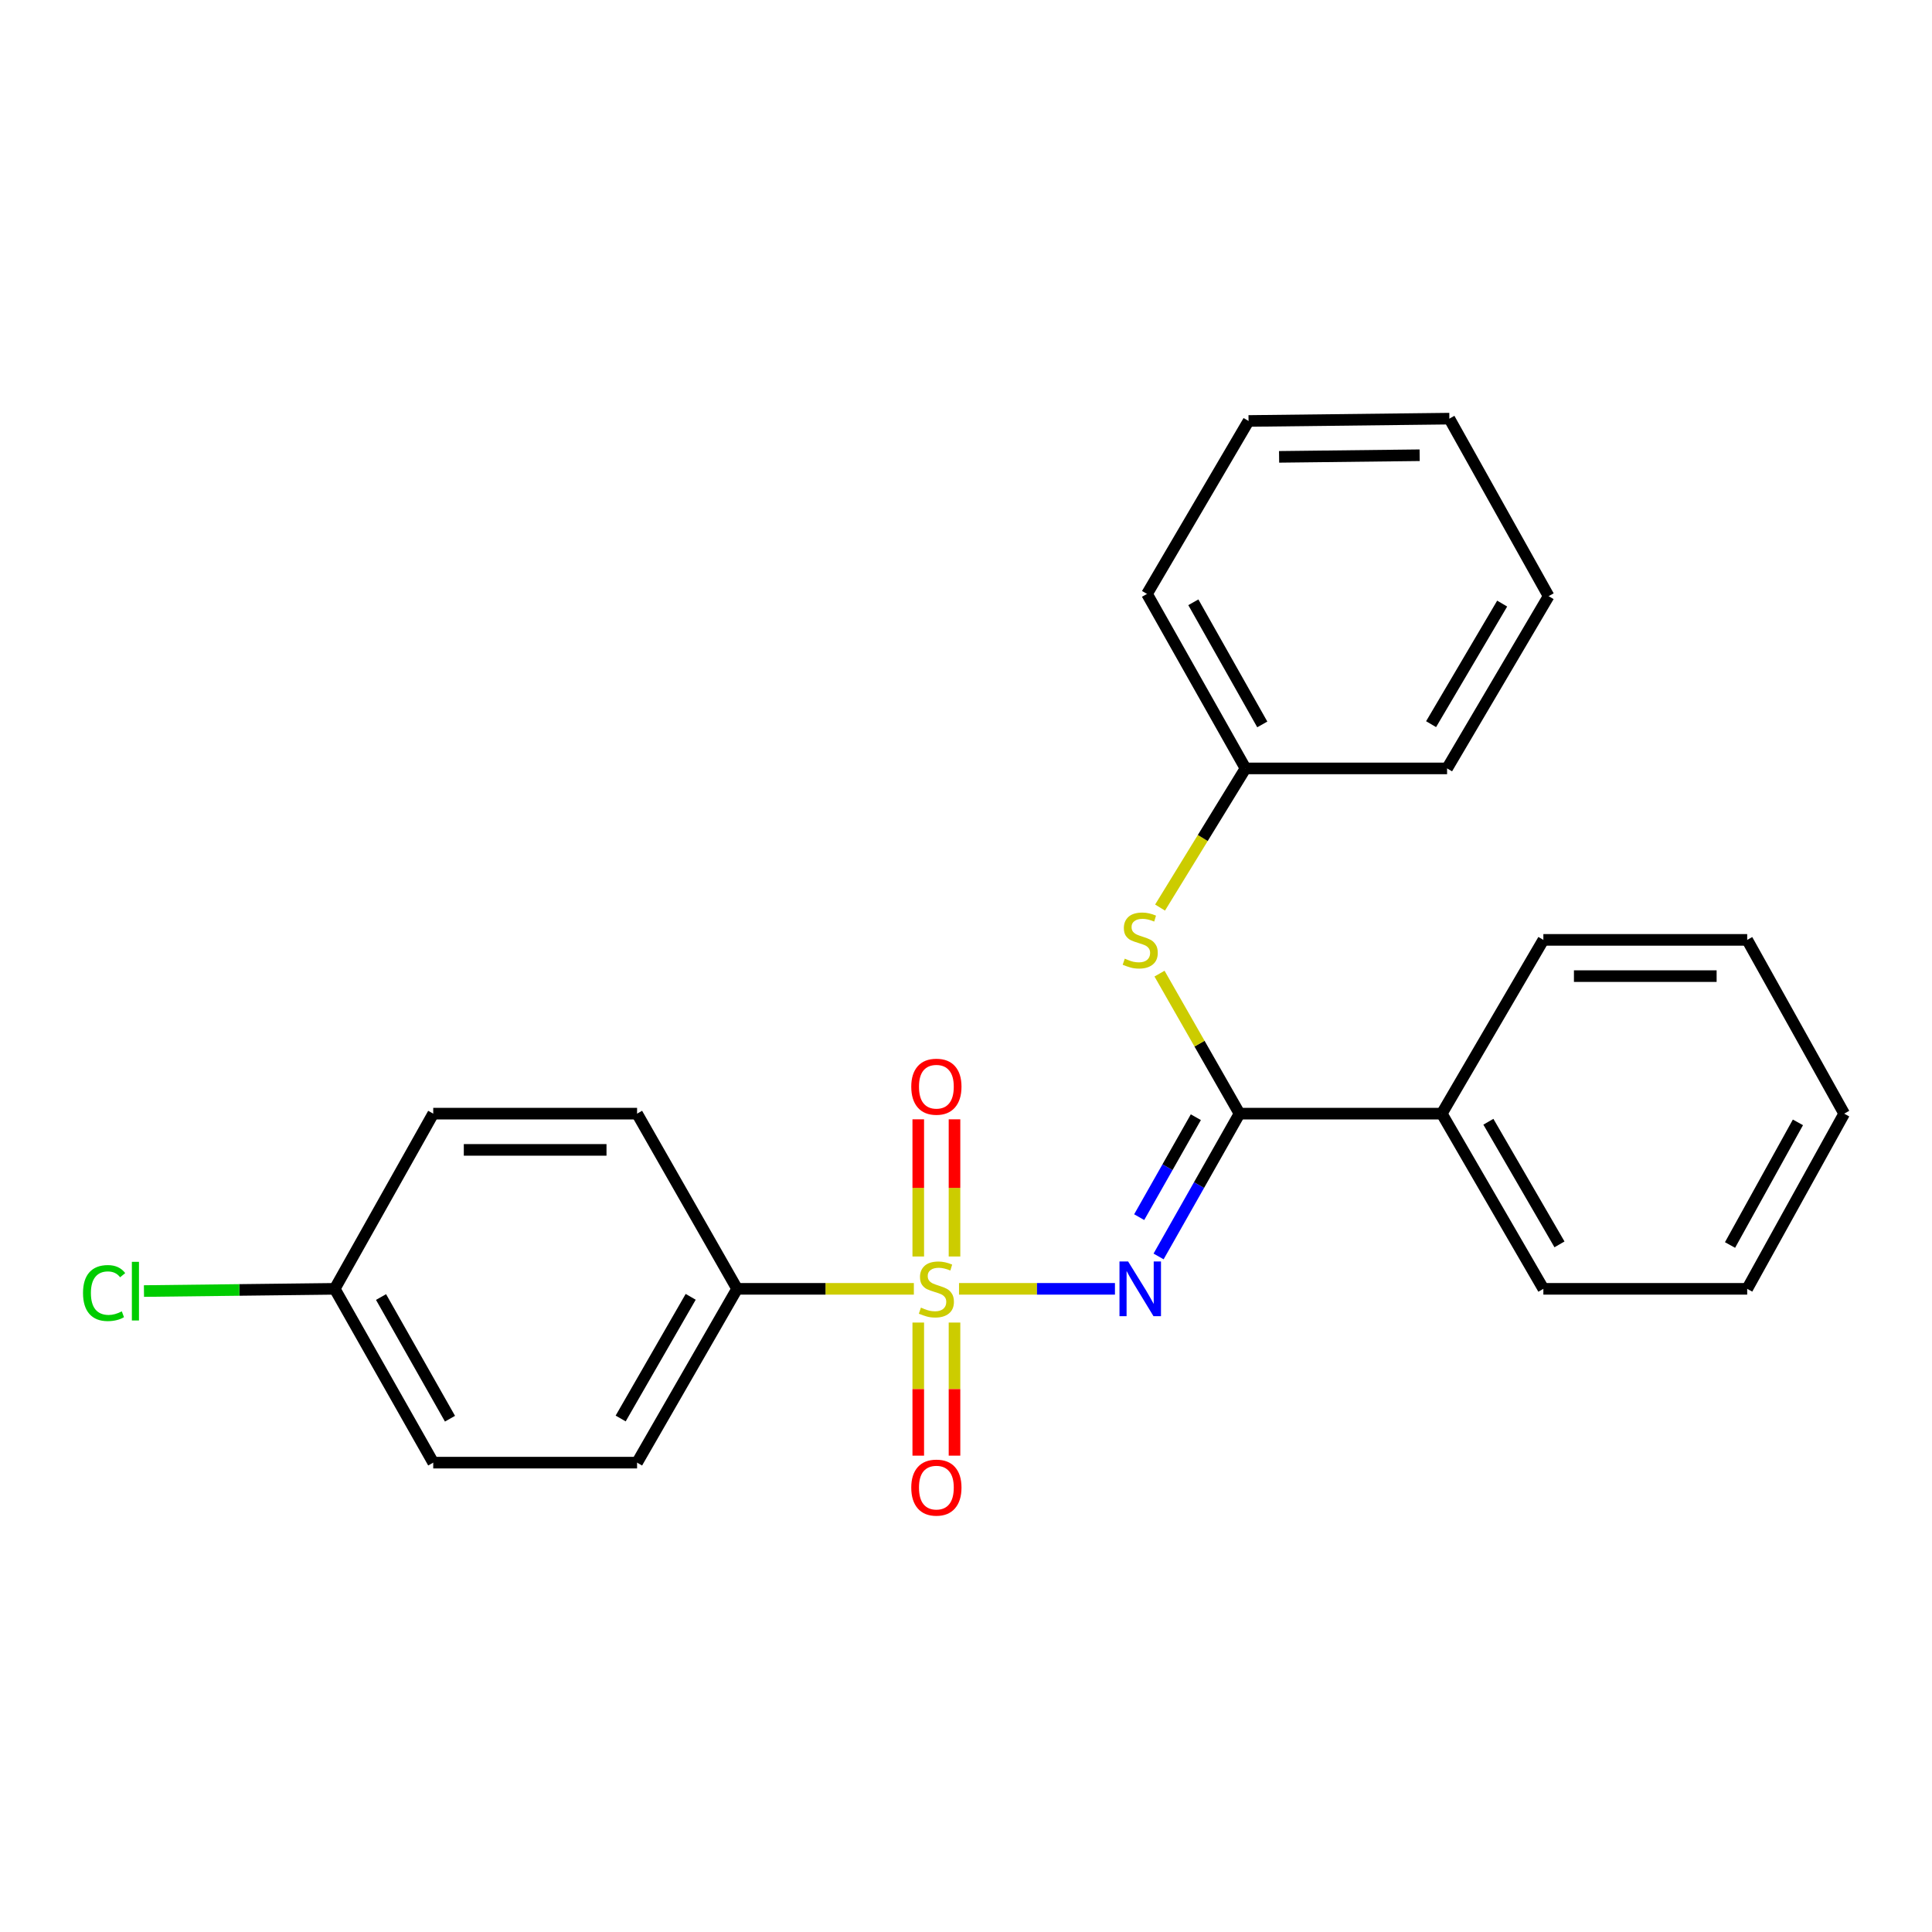 <?xml version='1.0' encoding='iso-8859-1'?>
<svg version='1.1' baseProfile='full'
              xmlns='http://www.w3.org/2000/svg'
                      xmlns:rdkit='http://www.rdkit.org/xml'
                      xmlns:xlink='http://www.w3.org/1999/xlink'
                  xml:space='preserve'
width='1000px' height='1000px' viewBox='0 0 1000 1000'>
<!-- END OF HEADER -->
<rect style='opacity:1.0;fill:#FFFFFF;stroke:none' width='1000' height='1000' x='0' y='0'> </rect>
<path class='bond-0' d='M 496.387,667.1 L 536.741,667.1' style='fill:none;fill-rule:evenodd;stroke:#CCCC00;stroke-width:6px;stroke-linecap:butt;stroke-linejoin:miter;stroke-opacity:1' />
<path class='bond-0' d='M 536.741,667.1 L 577.095,667.1' style='fill:none;fill-rule:evenodd;stroke:#0000FF;stroke-width:6px;stroke-linecap:butt;stroke-linejoin:miter;stroke-opacity:1' />
<path class='bond-2' d='M 473.011,667.1 L 427.268,667.1' style='fill:none;fill-rule:evenodd;stroke:#CCCC00;stroke-width:6px;stroke-linecap:butt;stroke-linejoin:miter;stroke-opacity:1' />
<path class='bond-2' d='M 427.268,667.1 L 381.525,667.1' style='fill:none;fill-rule:evenodd;stroke:#000000;stroke-width:6px;stroke-linecap:butt;stroke-linejoin:miter;stroke-opacity:1' />
<path class='bond-4' d='M 494.049,650.362 L 494.049,614.857' style='fill:none;fill-rule:evenodd;stroke:#CCCC00;stroke-width:6px;stroke-linecap:butt;stroke-linejoin:miter;stroke-opacity:1' />
<path class='bond-4' d='M 494.049,614.857 L 494.049,579.351' style='fill:none;fill-rule:evenodd;stroke:#FF0000;stroke-width:6px;stroke-linecap:butt;stroke-linejoin:miter;stroke-opacity:1' />
<path class='bond-4' d='M 475.29,650.362 L 475.29,614.857' style='fill:none;fill-rule:evenodd;stroke:#CCCC00;stroke-width:6px;stroke-linecap:butt;stroke-linejoin:miter;stroke-opacity:1' />
<path class='bond-4' d='M 475.29,614.857 L 475.29,579.351' style='fill:none;fill-rule:evenodd;stroke:#FF0000;stroke-width:6px;stroke-linecap:butt;stroke-linejoin:miter;stroke-opacity:1' />
<path class='bond-5' d='M 475.29,684.55 L 475.29,718.998' style='fill:none;fill-rule:evenodd;stroke:#CCCC00;stroke-width:6px;stroke-linecap:butt;stroke-linejoin:miter;stroke-opacity:1' />
<path class='bond-5' d='M 475.29,718.998 L 475.29,753.446' style='fill:none;fill-rule:evenodd;stroke:#FF0000;stroke-width:6px;stroke-linecap:butt;stroke-linejoin:miter;stroke-opacity:1' />
<path class='bond-5' d='M 494.049,684.55 L 494.049,718.998' style='fill:none;fill-rule:evenodd;stroke:#CCCC00;stroke-width:6px;stroke-linecap:butt;stroke-linejoin:miter;stroke-opacity:1' />
<path class='bond-5' d='M 494.049,718.998 L 494.049,753.446' style='fill:none;fill-rule:evenodd;stroke:#FF0000;stroke-width:6px;stroke-linecap:butt;stroke-linejoin:miter;stroke-opacity:1' />
<path class='bond-1' d='M 599.681,650.334 L 620.625,613.377' style='fill:none;fill-rule:evenodd;stroke:#0000FF;stroke-width:6px;stroke-linecap:butt;stroke-linejoin:miter;stroke-opacity:1' />
<path class='bond-1' d='M 620.625,613.377 L 641.569,576.42' style='fill:none;fill-rule:evenodd;stroke:#000000;stroke-width:6px;stroke-linecap:butt;stroke-linejoin:miter;stroke-opacity:1' />
<path class='bond-1' d='M 589.644,629.998 L 604.305,604.128' style='fill:none;fill-rule:evenodd;stroke:#0000FF;stroke-width:6px;stroke-linecap:butt;stroke-linejoin:miter;stroke-opacity:1' />
<path class='bond-1' d='M 604.305,604.128 L 618.965,578.258' style='fill:none;fill-rule:evenodd;stroke:#000000;stroke-width:6px;stroke-linecap:butt;stroke-linejoin:miter;stroke-opacity:1' />
<path class='bond-3' d='M 641.569,576.42 L 620.865,540.185' style='fill:none;fill-rule:evenodd;stroke:#000000;stroke-width:6px;stroke-linecap:butt;stroke-linejoin:miter;stroke-opacity:1' />
<path class='bond-3' d='M 620.865,540.185 L 600.161,503.95' style='fill:none;fill-rule:evenodd;stroke:#CCCC00;stroke-width:6px;stroke-linecap:butt;stroke-linejoin:miter;stroke-opacity:1' />
<path class='bond-6' d='M 641.569,576.42 L 746.266,576.42' style='fill:none;fill-rule:evenodd;stroke:#000000;stroke-width:6px;stroke-linecap:butt;stroke-linejoin:miter;stroke-opacity:1' />
<path class='bond-7' d='M 381.525,667.1 L 329.75,757.06' style='fill:none;fill-rule:evenodd;stroke:#000000;stroke-width:6px;stroke-linecap:butt;stroke-linejoin:miter;stroke-opacity:1' />
<path class='bond-7' d='M 357.5,671.236 L 321.257,734.209' style='fill:none;fill-rule:evenodd;stroke:#000000;stroke-width:6px;stroke-linecap:butt;stroke-linejoin:miter;stroke-opacity:1' />
<path class='bond-8' d='M 381.525,667.1 L 329.75,576.42' style='fill:none;fill-rule:evenodd;stroke:#000000;stroke-width:6px;stroke-linecap:butt;stroke-linejoin:miter;stroke-opacity:1' />
<path class='bond-9' d='M 600.446,469.756 L 622.555,433.742' style='fill:none;fill-rule:evenodd;stroke:#CCCC00;stroke-width:6px;stroke-linecap:butt;stroke-linejoin:miter;stroke-opacity:1' />
<path class='bond-9' d='M 622.555,433.742 L 644.665,397.728' style='fill:none;fill-rule:evenodd;stroke:#000000;stroke-width:6px;stroke-linecap:butt;stroke-linejoin:miter;stroke-opacity:1' />
<path class='bond-14' d='M 746.266,576.42 L 798.844,667.1' style='fill:none;fill-rule:evenodd;stroke:#000000;stroke-width:6px;stroke-linecap:butt;stroke-linejoin:miter;stroke-opacity:1' />
<path class='bond-14' d='M 770.382,580.612 L 807.186,644.088' style='fill:none;fill-rule:evenodd;stroke:#000000;stroke-width:6px;stroke-linecap:butt;stroke-linejoin:miter;stroke-opacity:1' />
<path class='bond-15' d='M 746.266,576.42 L 798.844,486.48' style='fill:none;fill-rule:evenodd;stroke:#000000;stroke-width:6px;stroke-linecap:butt;stroke-linejoin:miter;stroke-opacity:1' />
<path class='bond-11' d='M 329.75,757.06 L 224.24,757.06' style='fill:none;fill-rule:evenodd;stroke:#000000;stroke-width:6px;stroke-linecap:butt;stroke-linejoin:miter;stroke-opacity:1' />
<path class='bond-12' d='M 329.75,576.42 L 224.24,576.42' style='fill:none;fill-rule:evenodd;stroke:#000000;stroke-width:6px;stroke-linecap:butt;stroke-linejoin:miter;stroke-opacity:1' />
<path class='bond-12' d='M 313.923,595.179 L 240.066,595.179' style='fill:none;fill-rule:evenodd;stroke:#000000;stroke-width:6px;stroke-linecap:butt;stroke-linejoin:miter;stroke-opacity:1' />
<path class='bond-16' d='M 644.665,397.728 L 593.692,307.413' style='fill:none;fill-rule:evenodd;stroke:#000000;stroke-width:6px;stroke-linecap:butt;stroke-linejoin:miter;stroke-opacity:1' />
<path class='bond-16' d='M 653.355,374.96 L 617.674,311.74' style='fill:none;fill-rule:evenodd;stroke:#000000;stroke-width:6px;stroke-linecap:butt;stroke-linejoin:miter;stroke-opacity:1' />
<path class='bond-17' d='M 644.665,397.728 L 749.007,397.728' style='fill:none;fill-rule:evenodd;stroke:#000000;stroke-width:6px;stroke-linecap:butt;stroke-linejoin:miter;stroke-opacity:1' />
<path class='bond-10' d='M 173.257,667.1 L 224.24,576.42' style='fill:none;fill-rule:evenodd;stroke:#000000;stroke-width:6px;stroke-linecap:butt;stroke-linejoin:miter;stroke-opacity:1' />
<path class='bond-13' d='M 173.257,667.1 L 123.884,667.673' style='fill:none;fill-rule:evenodd;stroke:#000000;stroke-width:6px;stroke-linecap:butt;stroke-linejoin:miter;stroke-opacity:1' />
<path class='bond-13' d='M 123.884,667.673 L 74.511,668.247' style='fill:none;fill-rule:evenodd;stroke:#00CC00;stroke-width:6px;stroke-linecap:butt;stroke-linejoin:miter;stroke-opacity:1' />
<path class='bond-24' d='M 173.257,667.1 L 224.24,757.06' style='fill:none;fill-rule:evenodd;stroke:#000000;stroke-width:6px;stroke-linecap:butt;stroke-linejoin:miter;stroke-opacity:1' />
<path class='bond-24' d='M 197.225,671.344 L 232.913,734.317' style='fill:none;fill-rule:evenodd;stroke:#000000;stroke-width:6px;stroke-linecap:butt;stroke-linejoin:miter;stroke-opacity:1' />
<path class='bond-19' d='M 798.844,667.1 L 904.344,667.1' style='fill:none;fill-rule:evenodd;stroke:#000000;stroke-width:6px;stroke-linecap:butt;stroke-linejoin:miter;stroke-opacity:1' />
<path class='bond-18' d='M 798.844,486.48 L 904.344,486.48' style='fill:none;fill-rule:evenodd;stroke:#000000;stroke-width:6px;stroke-linecap:butt;stroke-linejoin:miter;stroke-opacity:1' />
<path class='bond-18' d='M 814.669,505.239 L 888.519,505.239' style='fill:none;fill-rule:evenodd;stroke:#000000;stroke-width:6px;stroke-linecap:butt;stroke-linejoin:miter;stroke-opacity:1' />
<path class='bond-21' d='M 593.692,307.413 L 646.249,217.89' style='fill:none;fill-rule:evenodd;stroke:#000000;stroke-width:6px;stroke-linecap:butt;stroke-linejoin:miter;stroke-opacity:1' />
<path class='bond-20' d='M 749.007,397.728 L 801.564,308.57' style='fill:none;fill-rule:evenodd;stroke:#000000;stroke-width:6px;stroke-linecap:butt;stroke-linejoin:miter;stroke-opacity:1' />
<path class='bond-20' d='M 740.73,374.828 L 777.52,312.417' style='fill:none;fill-rule:evenodd;stroke:#000000;stroke-width:6px;stroke-linecap:butt;stroke-linejoin:miter;stroke-opacity:1' />
<path class='bond-23' d='M 904.344,486.48 L 954.545,576.42' style='fill:none;fill-rule:evenodd;stroke:#000000;stroke-width:6px;stroke-linecap:butt;stroke-linejoin:miter;stroke-opacity:1' />
<path class='bond-25' d='M 904.344,667.1 L 954.545,576.42' style='fill:none;fill-rule:evenodd;stroke:#000000;stroke-width:6px;stroke-linecap:butt;stroke-linejoin:miter;stroke-opacity:1' />
<path class='bond-25' d='M 895.462,644.412 L 930.603,580.936' style='fill:none;fill-rule:evenodd;stroke:#000000;stroke-width:6px;stroke-linecap:butt;stroke-linejoin:miter;stroke-opacity:1' />
<path class='bond-22' d='M 801.564,308.57 L 750.185,216.691' style='fill:none;fill-rule:evenodd;stroke:#000000;stroke-width:6px;stroke-linecap:butt;stroke-linejoin:miter;stroke-opacity:1' />
<path class='bond-26' d='M 646.249,217.89 L 750.185,216.691' style='fill:none;fill-rule:evenodd;stroke:#000000;stroke-width:6px;stroke-linecap:butt;stroke-linejoin:miter;stroke-opacity:1' />
<path class='bond-26' d='M 662.055,236.468 L 734.811,235.629' style='fill:none;fill-rule:evenodd;stroke:#000000;stroke-width:6px;stroke-linecap:butt;stroke-linejoin:miter;stroke-opacity:1' />
<path  class='atom-0' d='M 476.669 676.82
Q 476.989 676.94, 478.309 677.5
Q 479.629 678.06, 481.069 678.42
Q 482.549 678.74, 483.989 678.74
Q 486.669 678.74, 488.229 677.46
Q 489.789 676.14, 489.789 673.86
Q 489.789 672.3, 488.989 671.34
Q 488.229 670.38, 487.029 669.86
Q 485.829 669.34, 483.829 668.74
Q 481.309 667.98, 479.789 667.26
Q 478.309 666.54, 477.229 665.02
Q 476.189 663.5, 476.189 660.94
Q 476.189 657.38, 478.589 655.18
Q 481.029 652.98, 485.829 652.98
Q 489.109 652.98, 492.829 654.54
L 491.909 657.62
Q 488.509 656.22, 485.949 656.22
Q 483.189 656.22, 481.669 657.38
Q 480.149 658.5, 480.189 660.46
Q 480.189 661.98, 480.949 662.9
Q 481.749 663.82, 482.869 664.34
Q 484.029 664.86, 485.949 665.46
Q 488.509 666.26, 490.029 667.06
Q 491.549 667.86, 492.629 669.5
Q 493.749 671.1, 493.749 673.86
Q 493.749 677.78, 491.109 679.9
Q 488.509 681.98, 484.149 681.98
Q 481.629 681.98, 479.709 681.42
Q 477.829 680.9, 475.589 679.98
L 476.669 676.82
' fill='#CCCC00'/>
<path  class='atom-1' d='M 583.92 652.94
L 593.2 667.94
Q 594.12 669.42, 595.6 672.1
Q 597.08 674.78, 597.16 674.94
L 597.16 652.94
L 600.92 652.94
L 600.92 681.26
L 597.04 681.26
L 587.08 664.86
Q 585.92 662.94, 584.68 660.74
Q 583.48 658.54, 583.12 657.86
L 583.12 681.26
L 579.44 681.26
L 579.44 652.94
L 583.92 652.94
' fill='#0000FF'/>
<path  class='atom-4' d='M 582.18 496.2
Q 582.5 496.32, 583.82 496.88
Q 585.14 497.44, 586.58 497.8
Q 588.06 498.12, 589.5 498.12
Q 592.18 498.12, 593.74 496.84
Q 595.3 495.52, 595.3 493.24
Q 595.3 491.68, 594.5 490.72
Q 593.74 489.76, 592.54 489.24
Q 591.34 488.72, 589.34 488.12
Q 586.82 487.36, 585.3 486.64
Q 583.82 485.92, 582.74 484.4
Q 581.7 482.88, 581.7 480.32
Q 581.7 476.76, 584.1 474.56
Q 586.54 472.36, 591.34 472.36
Q 594.62 472.36, 598.34 473.92
L 597.42 477
Q 594.02 475.6, 591.46 475.6
Q 588.7 475.6, 587.18 476.76
Q 585.66 477.88, 585.7 479.84
Q 585.7 481.36, 586.46 482.28
Q 587.26 483.2, 588.38 483.72
Q 589.54 484.24, 591.46 484.84
Q 594.02 485.64, 595.54 486.44
Q 597.06 487.24, 598.14 488.88
Q 599.26 490.48, 599.26 493.24
Q 599.26 497.16, 596.62 499.28
Q 594.02 501.36, 589.66 501.36
Q 587.14 501.36, 585.22 500.8
Q 583.34 500.28, 581.1 499.36
L 582.18 496.2
' fill='#CCCC00'/>
<path  class='atom-5' d='M 471.669 562.472
Q 471.669 555.672, 475.029 551.872
Q 478.389 548.072, 484.669 548.072
Q 490.949 548.072, 494.309 551.872
Q 497.669 555.672, 497.669 562.472
Q 497.669 569.352, 494.269 573.272
Q 490.869 577.152, 484.669 577.152
Q 478.429 577.152, 475.029 573.272
Q 471.669 569.392, 471.669 562.472
M 484.669 573.952
Q 488.989 573.952, 491.309 571.072
Q 493.669 568.152, 493.669 562.472
Q 493.669 556.912, 491.309 554.112
Q 488.989 551.272, 484.669 551.272
Q 480.349 551.272, 477.989 554.072
Q 475.669 556.872, 475.669 562.472
Q 475.669 568.192, 477.989 571.072
Q 480.349 573.952, 484.669 573.952
' fill='#FF0000'/>
<path  class='atom-6' d='M 471.669 769.98
Q 471.669 763.18, 475.029 759.38
Q 478.389 755.58, 484.669 755.58
Q 490.949 755.58, 494.309 759.38
Q 497.669 763.18, 497.669 769.98
Q 497.669 776.86, 494.269 780.78
Q 490.869 784.66, 484.669 784.66
Q 478.429 784.66, 475.029 780.78
Q 471.669 776.9, 471.669 769.98
M 484.669 781.46
Q 488.989 781.46, 491.309 778.58
Q 493.669 775.66, 493.669 769.98
Q 493.669 764.42, 491.309 761.62
Q 488.989 758.78, 484.669 758.78
Q 480.349 758.78, 477.989 761.58
Q 475.669 764.38, 475.669 769.98
Q 475.669 775.7, 477.989 778.58
Q 480.349 781.46, 484.669 781.46
' fill='#FF0000'/>
<path  class='atom-14' d='M 42.971 669.278
Q 42.971 662.238, 46.251 658.558
Q 49.571 654.838, 55.851 654.838
Q 61.691 654.838, 64.811 658.958
L 62.171 661.118
Q 59.891 658.118, 55.851 658.118
Q 51.571 658.118, 49.291 660.998
Q 47.051 663.838, 47.051 669.278
Q 47.051 674.878, 49.371 677.758
Q 51.731 680.638, 56.291 680.638
Q 59.411 680.638, 63.051 678.758
L 64.171 681.758
Q 62.691 682.718, 60.451 683.278
Q 58.211 683.838, 55.731 683.838
Q 49.571 683.838, 46.251 680.078
Q 42.971 676.318, 42.971 669.278
' fill='#00CC00'/>
<path  class='atom-14' d='M 68.251 653.118
L 71.931 653.118
L 71.931 683.478
L 68.251 683.478
L 68.251 653.118
' fill='#00CC00'/>
</svg>
